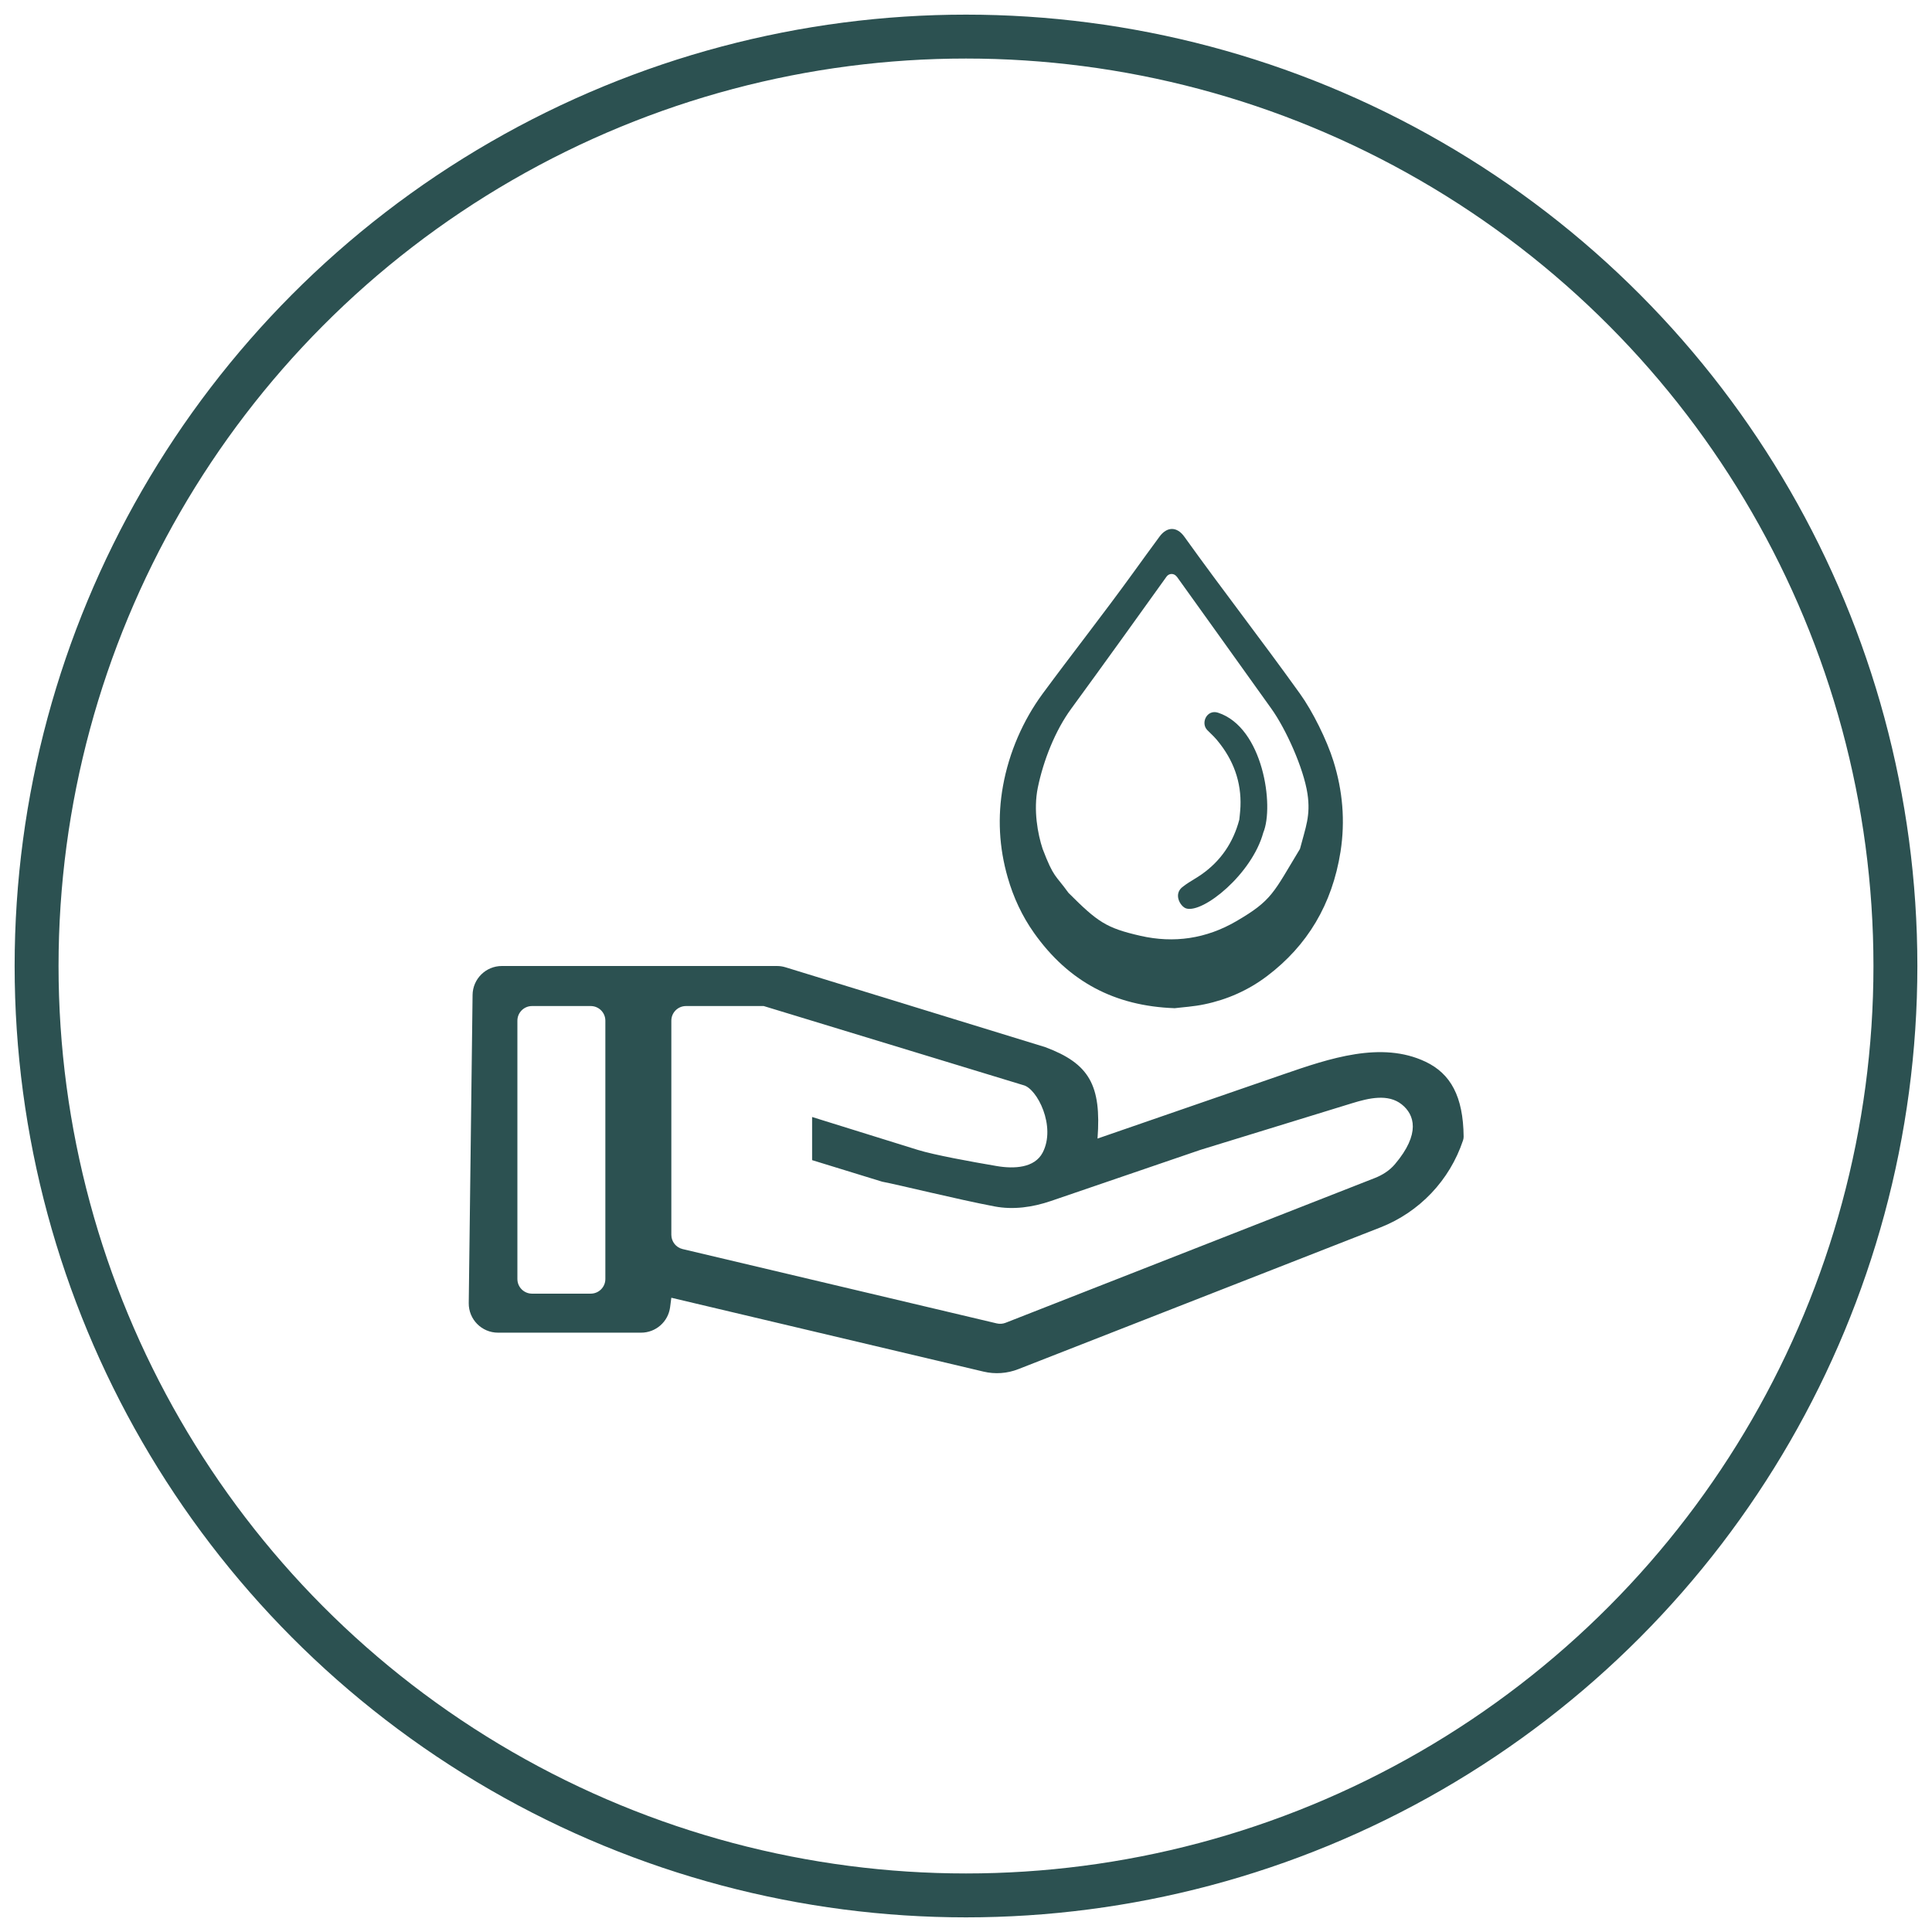 <svg width="66" height="66" viewBox="0 0 66 66" fill="none" xmlns="http://www.w3.org/2000/svg">
<circle cx="33" cy="33" r="31.75" stroke="#2C5151" stroke-width="1.5"/>
<path d="M40.118 34.441C38.082 34.367 36.505 33.54 35.321 31.866C34.918 31.296 34.622 30.663 34.426 29.979C34.13 28.954 34.073 27.909 34.263 26.853C34.47 25.702 34.95 24.607 35.618 23.698C36.654 22.294 37.692 20.977 38.714 19.563C39.012 19.151 39.312 18.737 39.613 18.329C39.871 17.981 40.209 17.985 40.459 18.335C41.823 20.236 43.045 21.797 44.409 23.698C44.84 24.296 45.329 25.284 45.553 26.004C45.867 27.012 45.959 28.041 45.794 29.097C45.509 30.897 44.66 32.304 43.288 33.342C42.643 33.83 41.922 34.147 41.152 34.307C40.778 34.387 40.393 34.408 40.118 34.443V34.441ZM40.201 19.702C40.111 19.576 39.936 19.576 39.848 19.702C39.271 20.511 37.594 22.846 36.595 24.21C36.051 24.951 35.644 25.975 35.452 26.913C35.297 27.675 35.452 28.5 35.618 29C36 30 36.05 29.875 36.5 30.5C37.5 31.5 37.789 31.702 38.959 31.969C40.102 32.23 41.205 32.07 42.237 31.468C43.466 30.752 43.5 30.5 44.409 29C44.601 28.263 44.778 27.868 44.665 27.113C44.532 26.243 43.932 24.908 43.432 24.21C42.374 22.726 40.816 20.557 40.203 19.7L40.201 19.702Z" fill="#2C5151"/>
<path fill-rule="evenodd" clip-rule="evenodd" d="M43.156 28.442C42.77 29.859 41.104 31.207 40.522 31.034L40.523 31.034C40.323 30.974 40.057 30.527 40.427 30.277C40.54 30.189 40.662 30.115 40.784 30.04C40.874 29.985 40.964 29.93 41.05 29.869C41.707 29.407 42.13 28.78 42.336 28.003C42.34 27.96 42.345 27.917 42.35 27.874C42.361 27.769 42.371 27.665 42.376 27.56C42.411 26.713 42.137 25.959 41.583 25.293L41.583 25.293C41.575 25.284 41.567 25.274 41.557 25.262C41.497 25.19 41.43 25.125 41.363 25.06C41.322 25.02 41.28 24.98 41.24 24.938C41.008 24.694 41.232 24.223 41.611 24.347C43.154 24.853 43.533 27.54 43.156 28.442Z" fill="#2C5151"/>
<path d="M50 38.828C50 38.872 49.993 38.916 49.979 38.957V38.957C49.526 40.318 48.492 41.408 47.156 41.931L34.787 46.772C34.408 46.921 33.993 46.95 33.597 46.856L22.934 44.333L22.892 44.656C22.827 45.154 22.403 45.526 21.901 45.526H17.013C16.455 45.526 16.006 45.071 16.013 44.514L16.144 33.987C16.151 33.44 16.597 33 17.144 33H26.541C26.641 33 26.74 33.015 26.835 33.044L35.708 35.772C37.211 36.333 37.629 37.07 37.493 38.895L43.847 36.699C45.423 36.155 47.189 35.556 48.695 36.269C49.559 36.678 49.986 37.458 50 38.828ZM20.18 44.193C20.456 44.193 20.68 43.969 20.68 43.693V34.868C20.68 34.592 20.456 34.368 20.18 34.368H18.175C17.899 34.368 17.675 34.592 17.675 34.868V43.693C17.675 43.969 17.899 44.193 18.175 44.193H20.18ZM46.966 40.243C47.227 40.141 47.469 39.987 47.651 39.773C48.538 38.726 48.319 38.075 47.888 37.73C47.422 37.357 46.767 37.51 46.195 37.686L41.009 39.281L35.901 41.028C35.276 41.241 34.619 41.336 33.97 41.212C32.684 40.968 30.696 40.473 30.136 40.368L27.743 39.632V38.158L31.35 39.281C31.914 39.456 33.183 39.687 34.055 39.835C34.642 39.934 35.341 39.903 35.618 39.376C36.087 38.482 35.429 37.18 34.957 37.07L26.09 34.368H23.434C23.158 34.368 22.934 34.592 22.934 34.868V42.183C22.934 42.415 23.094 42.617 23.319 42.67L34.053 45.21C34.152 45.233 34.256 45.226 34.351 45.189L46.966 40.243Z" fill="#2C5151"/>
</svg>
